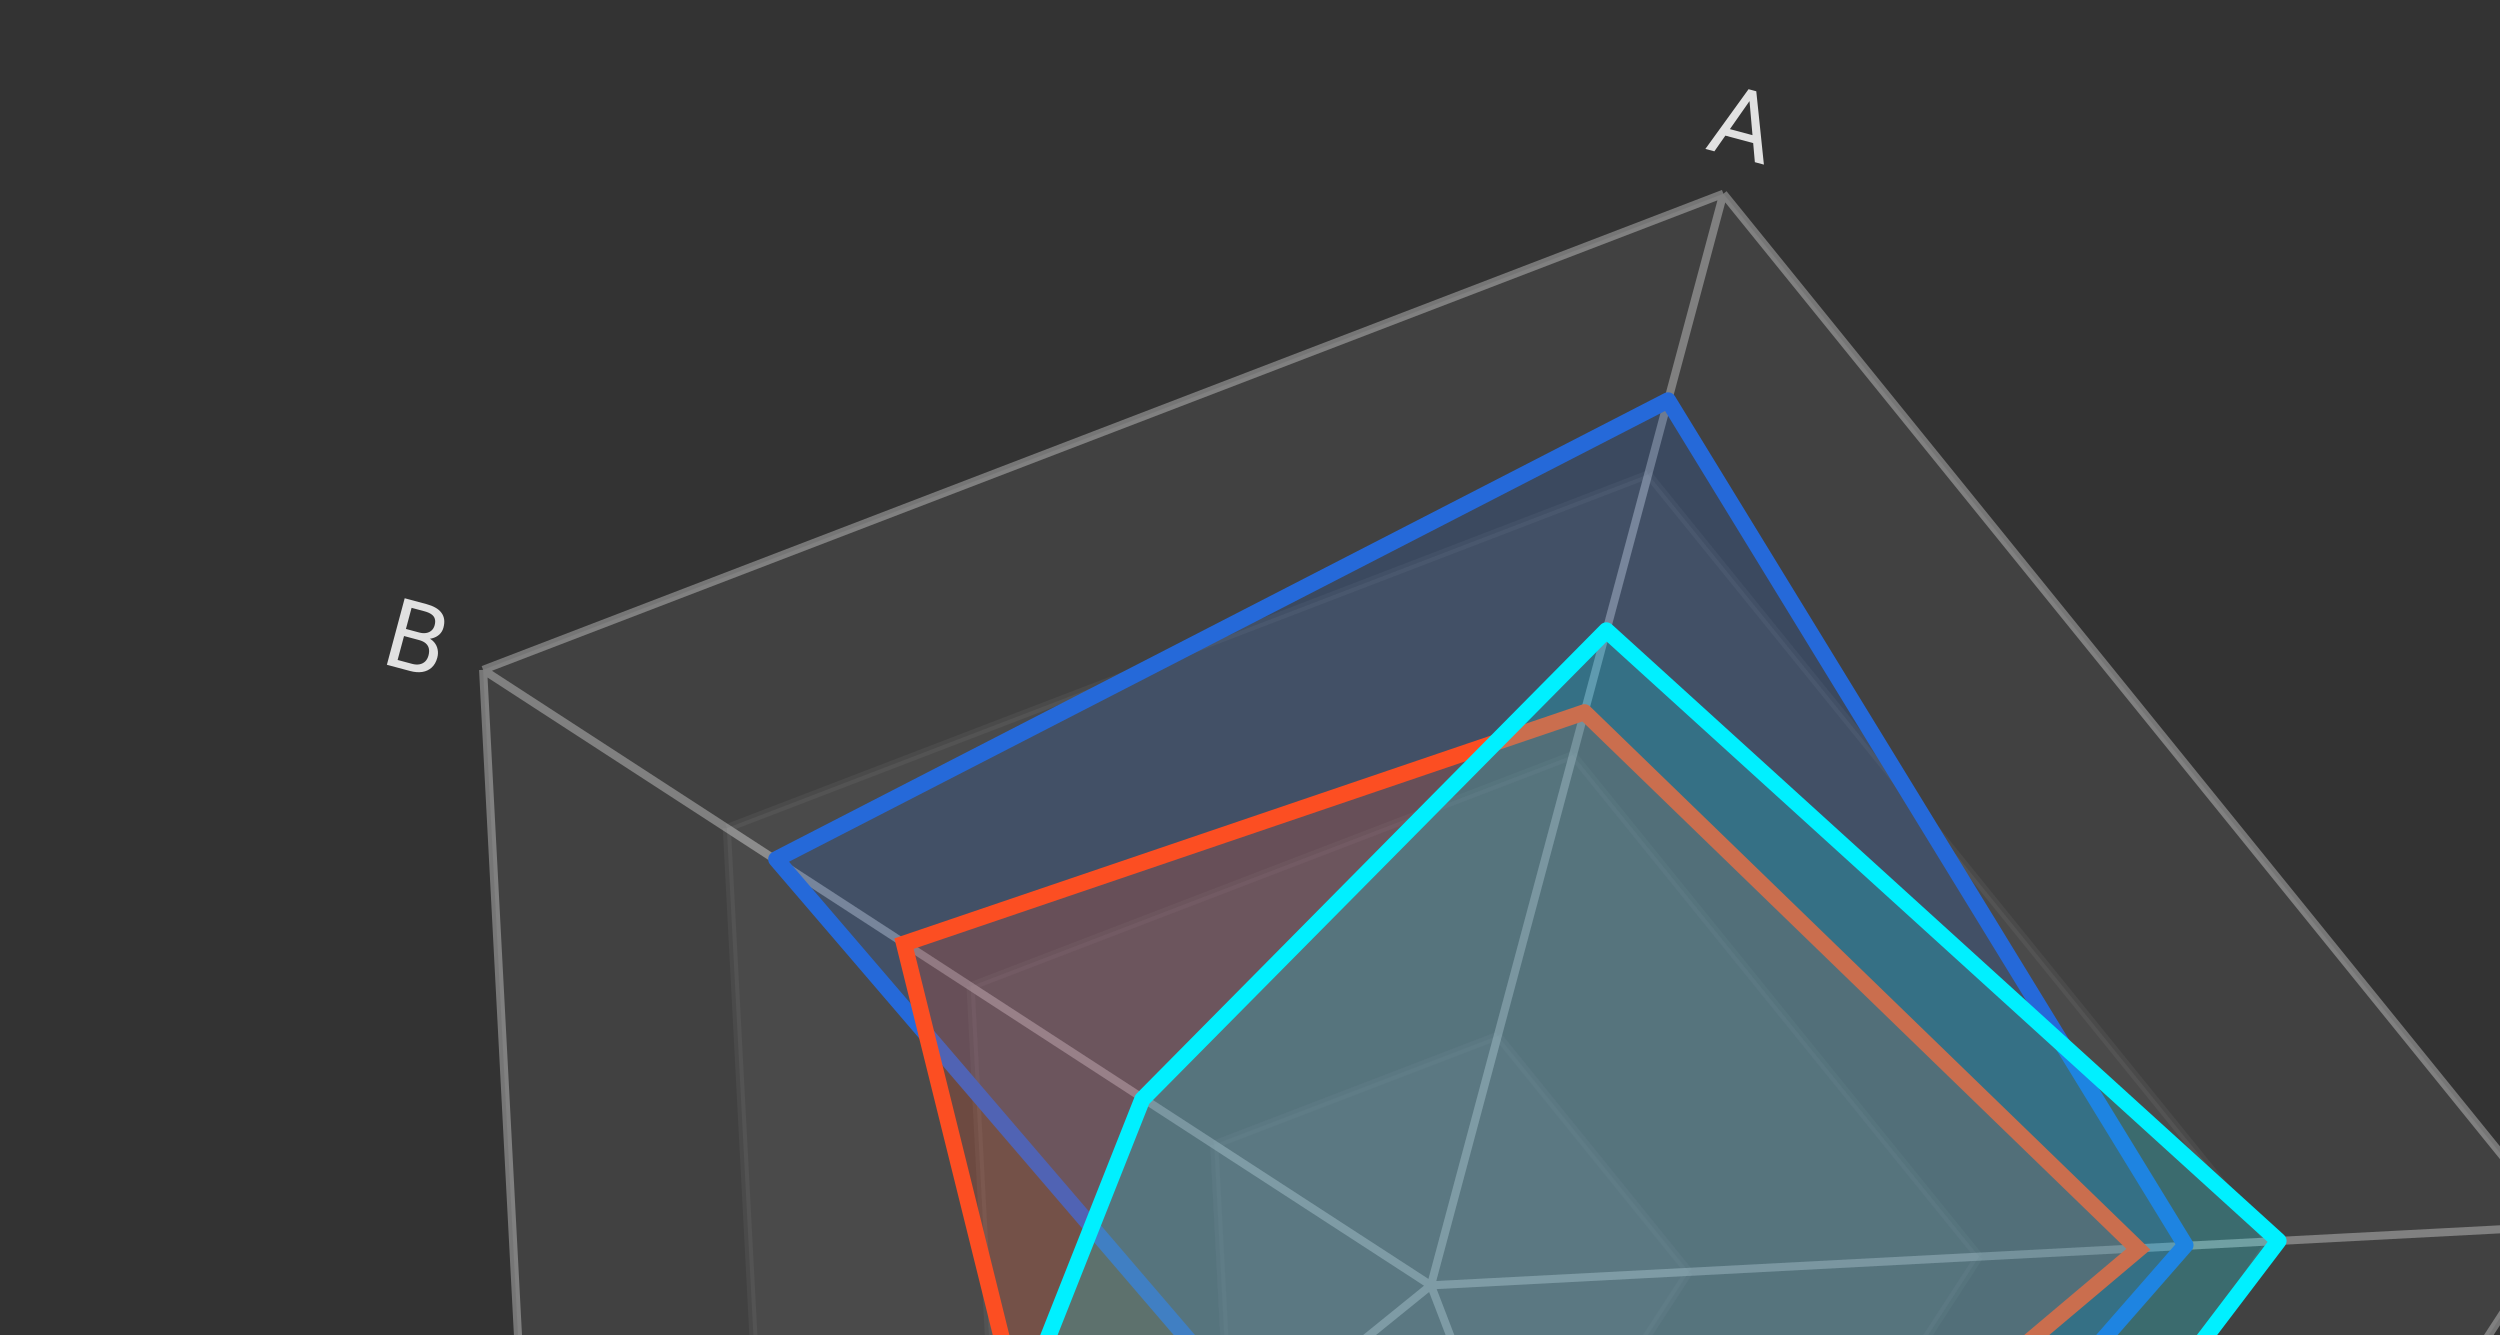 <svg width="485" height="259" viewBox="0 0 485 259" fill="none" xmlns="http://www.w3.org/2000/svg">
<rect x="0" y="0" width="485" height="259" fill="#333333" stroke="none"/>
<path d="M334.339 37.584L415.439 137.734L496.539 237.884L426.352 345.962L356.165 454.04L231.687 420.687L107.21 387.333L100.465 258.641L93.721 129.949L214.03 83.767L334.339 37.584Z" fill="white" fill-opacity="0.07"/>
<path d="M334.339 37.584L415.439 137.734L496.539 237.884M334.339 37.584L214.03 83.767L93.721 129.949M334.339 37.584L277.595 249.358M496.539 237.884L426.352 345.962L356.165 454.04M496.539 237.884L277.595 249.358M356.165 454.04L231.687 420.687L107.21 387.333M356.165 454.04L277.595 249.358M107.21 387.333L100.465 258.641L93.721 129.949M107.21 387.333L277.595 249.358M93.721 129.949L185.658 189.654L277.595 249.358" stroke="white" stroke-opacity="0.33" stroke-width="1.566"/>
<path d="M319.747 92.04L379.993 166.437L440.238 240.834L388.1 321.121L335.961 401.408L243.492 376.631L151.023 351.854L146.012 256.254L141.002 160.654L230.375 126.347L319.747 92.04Z" fill="#F2F2F2" fill-opacity="0.05"/>
<path d="M319.747 92.04L379.993 166.437L440.238 240.834M319.747 92.04L230.375 126.347L141.002 160.654M319.747 92.04L277.594 249.358M440.238 240.834L388.1 321.121L335.961 401.408M440.238 240.834L277.594 249.358M335.961 401.408L243.492 376.631L151.023 351.854M335.961 401.408L277.594 249.358M151.023 351.854L146.012 256.254L141.002 160.654M151.023 351.854L277.594 249.358M141.002 160.654L209.298 205.006L277.594 249.358" stroke="white" stroke-opacity="0.05" stroke-width="1.566"/>
<path d="M305.157 146.496L344.548 195.141L383.939 243.785L349.848 296.28L315.757 348.775L255.297 332.575L194.836 316.374L191.561 253.867L188.285 191.359L246.721 168.928L305.157 146.496Z" fill="#FAFAFA" fill-opacity="0.05"/>
<path d="M305.157 146.496L344.548 195.141L383.939 243.785M305.157 146.496L246.721 168.928L188.285 191.359M305.157 146.496L277.595 249.358M383.939 243.785L349.848 296.28L315.757 348.775M383.939 243.785L277.595 249.358M315.757 348.775L255.297 332.575L194.836 316.374M315.757 348.775L277.595 249.358M194.836 316.374L191.561 253.867L188.285 191.359M194.836 316.374L277.595 249.358M188.285 191.359L232.94 220.359L277.595 249.358" stroke="white" stroke-opacity="0.05" stroke-width="1.566"/>
<path d="M290.565 200.953L309.102 223.844L327.639 246.735L311.596 271.439L295.554 296.143L267.102 288.519L238.65 280.895L237.108 251.48L235.566 222.065L263.066 211.509L290.565 200.953Z" fill="#F2F2F2" fill-opacity="0.05"/>
<path d="M290.565 200.953L309.102 223.844L327.639 246.735M290.565 200.953L263.066 211.509L235.566 222.065M290.565 200.953L277.595 249.358M327.639 246.735L311.596 271.439L295.554 296.143M327.639 246.735L277.595 249.358M295.554 296.143L267.102 288.519L238.65 280.895M295.554 296.143L277.595 249.358M238.65 280.895L237.108 251.48L235.566 222.065M238.65 280.895L277.595 249.358M235.566 222.065L256.581 235.711L277.595 249.358" stroke="white" stroke-opacity="0.05" stroke-width="1.566"/>
<path d="M340.012 18.743L332.588 29.36L330.842 28.892L339.219 17.305L340.345 17.607L340.012 18.743ZM340.441 31.464L339.312 18.556L339.591 17.405L340.717 17.707L342.196 31.935L340.441 31.464ZM341.5 26.628L341.124 28.028L333.874 26.085L334.249 24.685L341.5 26.628Z" fill="white" fill-opacity="0.85"/>
<path d="M81.271 124.164L78.001 123.287L78.351 121.909L81.32 122.704C81.811 122.836 82.261 122.868 82.672 122.801C83.083 122.733 83.43 122.573 83.713 122.32C84.004 122.062 84.207 121.717 84.323 121.286C84.449 120.813 84.46 120.405 84.356 120.06C84.26 119.711 84.044 119.419 83.708 119.183C83.38 118.943 82.932 118.747 82.365 118.595L79.847 117.921L76.765 129.425L75.054 128.967L78.512 116.062L82.74 117.195C83.401 117.372 83.974 117.599 84.458 117.874C84.943 118.143 85.328 118.468 85.612 118.848C85.904 119.224 86.087 119.653 86.16 120.135C86.234 120.617 86.19 121.159 86.028 121.762C85.886 122.294 85.621 122.739 85.234 123.098C84.848 123.45 84.376 123.697 83.819 123.839C83.267 123.983 82.659 124.007 81.995 123.911L81.271 124.164ZM79.574 130.178L75.71 129.143L77.049 128.01L79.947 128.787C80.491 128.932 80.977 128.961 81.406 128.874C81.841 128.787 82.204 128.6 82.497 128.311C82.791 128.016 83.002 127.633 83.129 127.16C83.257 126.681 83.282 126.245 83.204 125.85C83.126 125.456 82.929 125.115 82.614 124.827C82.298 124.54 81.85 124.319 81.271 124.164L78.834 123.511L79.22 122.142L82.552 123.035L82.783 123.628C83.389 123.848 83.867 124.166 84.218 124.583C84.57 124.994 84.797 125.46 84.898 125.981C85.005 126.504 84.984 127.043 84.835 127.598C84.62 128.402 84.26 129.034 83.757 129.494C83.261 129.95 82.655 130.238 81.94 130.356C81.225 130.469 80.437 130.409 79.574 130.178Z" fill="white" fill-opacity="0.85"/>
<path d="M150.589 166.689L323.598 77.67L423.976 241.564L319.981 360.424L244.475 276.152L150.589 166.689Z" fill="#2569D9" fill-opacity="0.2"/>
<path d="M323.598 77.67L324.934 76.852C324.506 76.153 323.611 75.902 322.882 76.277L323.598 77.67ZM150.589 166.689L149.872 165.296C149.446 165.515 149.144 165.917 149.052 166.388C148.96 166.858 149.088 167.344 149.4 167.708L150.589 166.689ZM423.976 241.564L425.155 242.595C425.606 242.079 425.67 241.33 425.312 240.746L423.976 241.564ZM319.981 360.424L318.815 361.469L319.995 362.786L321.16 361.455L319.981 360.424ZM244.475 276.152L243.286 277.171L243.297 277.184L243.308 277.197L244.475 276.152ZM323.598 77.67L322.882 76.277L149.872 165.296L150.589 166.689L151.305 168.081L324.315 79.062L323.598 77.67ZM423.976 241.564L425.312 240.746L324.934 76.852L323.598 77.67L322.263 78.488L422.641 242.382L423.976 241.564ZM319.981 360.424L321.16 361.455L425.155 242.595L423.976 241.564L422.798 240.533L318.803 359.393L319.981 360.424ZM150.589 166.689L149.4 167.708L243.286 277.171L244.475 276.152L245.664 275.132L151.777 165.669L150.589 166.689ZM244.475 276.152L243.308 277.197L318.815 361.469L319.981 360.424L321.148 359.379L245.641 275.107L244.475 276.152Z" fill="#2569D9"/>
<path d="M309.071 331.56L206.155 307.227L175.384 183.061L307.385 138.177L414.846 242.36L309.071 331.56Z" fill="#FC4E22" fill-opacity="0.2"/>
<path d="M206.155 307.227L204.635 307.603C204.776 308.173 205.223 308.616 205.794 308.751L206.155 307.227ZM309.071 331.56L308.71 333.084C309.193 333.198 309.701 333.077 310.08 332.757L309.071 331.56ZM307.385 138.177L308.475 137.053C308.053 136.643 307.438 136.505 306.881 136.694L307.385 138.177ZM175.384 183.061L174.88 181.578L173.518 182.041L173.864 183.437L175.384 183.061ZM414.846 242.36L415.856 243.557L417.179 242.441L415.936 241.236L414.846 242.36ZM206.155 307.227L205.794 308.751L308.71 333.084L309.071 331.56L309.431 330.036L206.515 305.703L206.155 307.227ZM307.385 138.177L306.881 136.694L174.88 181.578L175.384 183.061L175.889 184.543L307.889 139.66L307.385 138.177ZM175.384 183.061L173.864 183.437L204.635 307.603L206.155 307.227L207.675 306.85L176.905 182.684L175.384 183.061ZM309.071 331.56L310.08 332.757L415.856 243.557L414.846 242.36L413.836 241.163L308.061 330.363L309.071 331.56ZM414.846 242.36L415.936 241.236L308.475 137.053L307.385 138.177L306.295 139.301L413.756 243.485L414.846 242.36Z" fill="#FC4E22"/>
<path d="M221.601 213.278L311.641 122.294L442.034 240.728L330.541 387.573L173.994 333.466L221.601 213.278Z" fill="#00F0FF" fill-opacity="0.2"/>
<path d="M311.641 122.294L312.694 121.135C312.073 120.571 311.118 120.596 310.528 121.192L311.641 122.294ZM221.601 213.278L220.487 212.176C220.339 212.326 220.222 212.505 220.145 212.701L221.601 213.278ZM442.034 240.728L443.282 241.675C443.772 241.029 443.688 240.115 443.087 239.569L442.034 240.728ZM330.541 387.573L330.029 389.053L331.102 389.423L331.788 388.519L330.541 387.573ZM173.994 333.466L172.538 332.89L171.935 334.412L173.482 334.946L173.994 333.466ZM311.641 122.294L310.528 121.192L220.487 212.176L221.601 213.278L222.714 214.38L312.754 123.395L311.641 122.294ZM442.034 240.728L443.087 239.569L312.694 121.135L311.641 122.294L310.588 123.453L440.981 241.887L442.034 240.728ZM330.541 387.573L331.788 388.519L443.282 241.675L442.034 240.728L440.787 239.781L329.294 386.626L330.541 387.573ZM221.601 213.278L220.145 212.701L172.538 332.89L173.994 333.466L175.45 334.043L223.057 213.855L221.601 213.278ZM173.994 333.466L173.482 334.946L330.029 389.053L330.541 387.573L331.052 386.092L174.506 331.986L173.994 333.466Z" fill="#00F0FF"/>
</svg>
